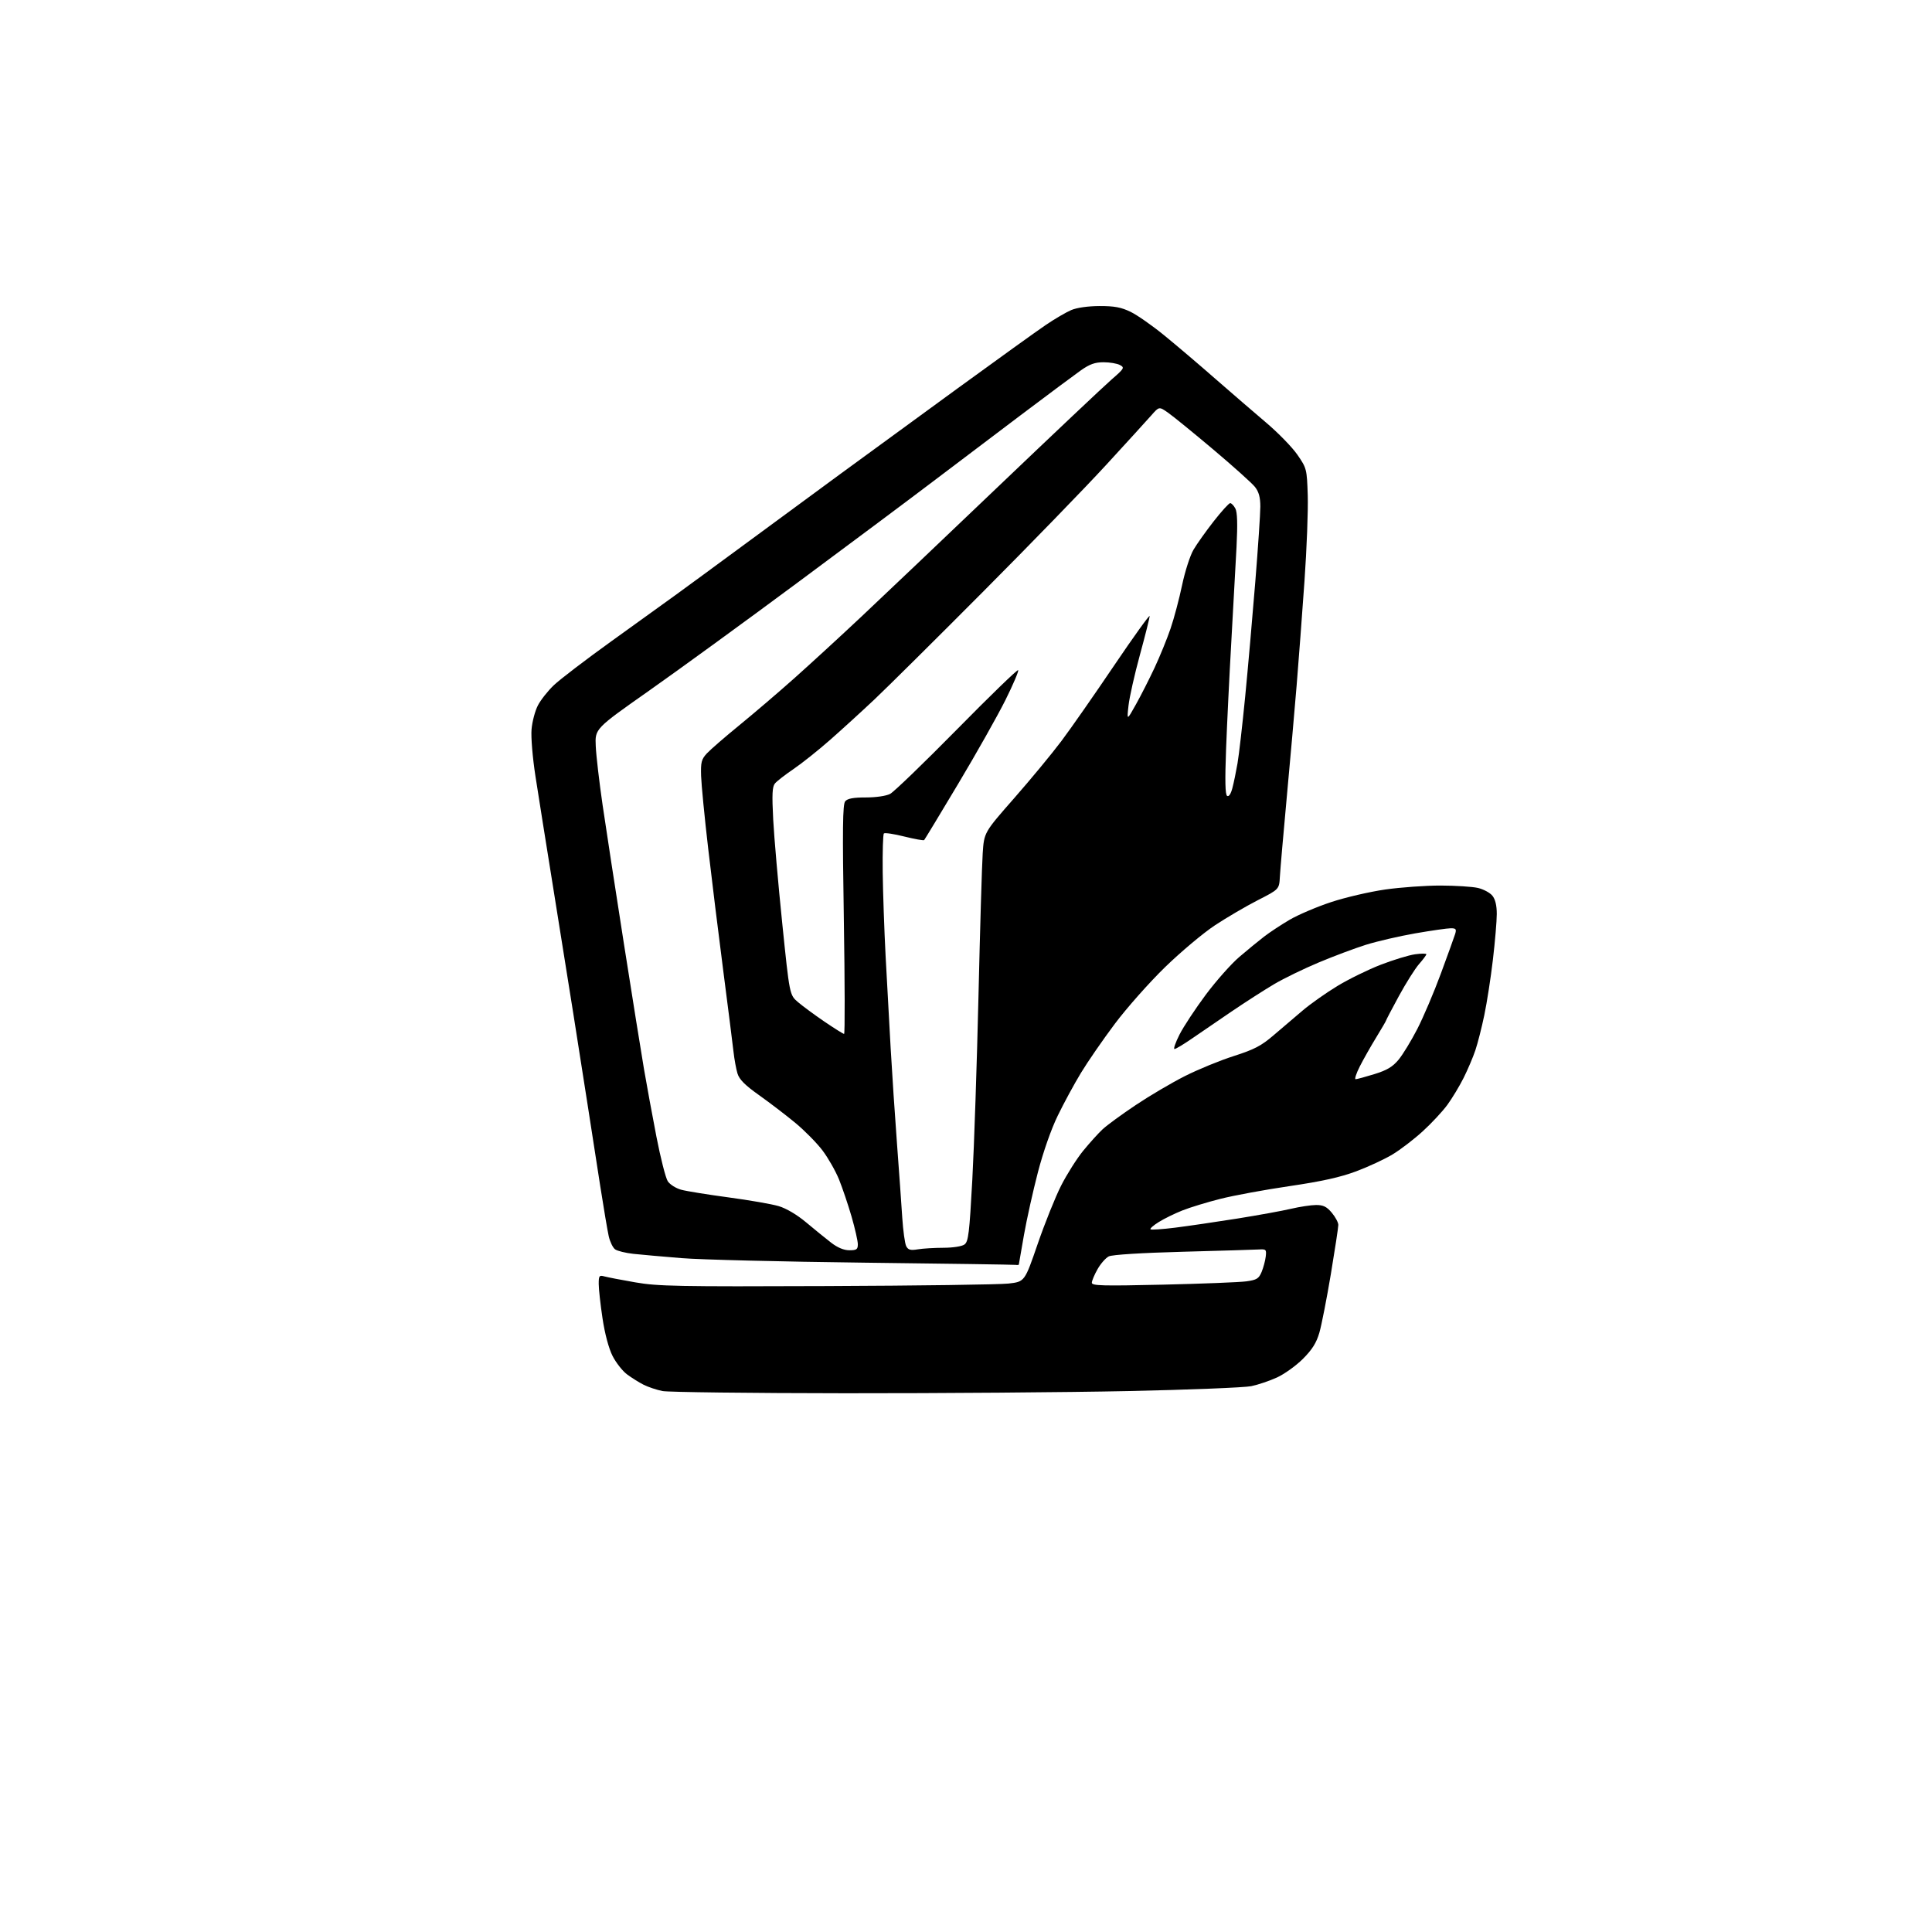 <?xml version="1.0" encoding="UTF-8" standalone="no"?>
<svg 
  version="1.1" 
  xmlns="http://www.w3.org/2000/svg" 
  xmlns:xlink="http://www.w3.org/1999/xlink" 
  xmlns:svg="http://www.w3.org/2000/svg"
  xmlns:rdf="http://www.w3.org/1999/02/22-rdf-syntax-ns#"
  xmlns:cc="http://creativecommons.org/ns#"
  xmlns:dc="http://purl.org/dc/elements/1.1/"
  viewBox="0 0 768 768"
  width="768"
  height="768"
>
<style>svg {background-color: white; }</style>"
<path stroke="none" fill="black" fill-rule="evenodd" d="M336.00,553.84C298.32,553.81 265.62,553.41 263.33,552.96C261.03,552.50 257.66,551.37 255.83,550.45C254.00,549.52 251.03,547.66 249.24,546.32C247.44,544.98 244.86,541.68 243.49,538.99C241.98,535.99 240.43,530.21 239.51,524.06C238.68,518.53 238.00,512.38 238.00,510.39C238.00,507.12 238.22,506.83 240.25,507.39C241.49,507.73 247.00,508.80 252.50,509.75C261.45,511.32 269.43,511.47 328.50,511.23C364.80,511.09 397.39,510.64 400.92,510.23C407.33,509.50 407.33,509.50 412.49,494.50C415.33,486.25 419.52,475.82 421.80,471.32C424.09,466.81 428.03,460.59 430.56,457.48C433.10,454.37 436.59,450.50 438.33,448.88C440.08,447.26 446.00,442.93 451.50,439.26C457.00,435.58 465.77,430.41 471.00,427.77C476.23,425.13 484.97,421.54 490.43,419.80C498.61,417.18 501.39,415.73 506.24,411.56C509.49,408.78 514.69,404.34 517.82,401.70C520.94,399.05 527.15,394.67 531.62,391.96C536.09,389.24 543.86,385.43 548.89,383.49C553.92,381.55 560.05,379.68 562.52,379.34C564.98,379.00 567.00,379.00 567.00,379.33C567.00,379.66 565.69,381.42 564.09,383.24C562.50,385.06 558.90,390.77 556.09,395.93C553.29,401.08 551.00,405.45 551.00,405.63C551.00,405.82 549.22,408.87 547.05,412.42C544.87,415.98 541.94,421.16 540.53,423.94C539.12,426.72 538.38,429.00 538.88,429.00C539.38,429.00 542.74,428.09 546.34,426.98C551.38,425.42 553.60,424.09 555.97,421.23C557.66,419.18 561.01,413.68 563.42,409.00C565.82,404.32 570.03,394.43 572.77,387.00C575.51,379.57 578.07,372.49 578.45,371.25C579.03,369.34 578.76,369.00 576.70,369.00C575.36,369.00 569.02,369.91 562.61,371.02C556.20,372.14 547.35,374.19 542.93,375.58C538.52,376.97 530.09,380.13 524.21,382.60C518.32,385.06 510.35,388.94 506.50,391.21C502.65,393.48 495.00,398.40 489.50,402.13C484.00,405.87 476.87,410.74 473.65,412.96C470.43,415.18 467.39,417.00 466.88,417.00C466.38,417.00 467.28,414.41 468.88,411.25C470.48,408.09 475.19,400.96 479.33,395.40C483.48,389.85 489.49,383.08 492.69,380.36C495.88,377.63 500.30,374.02 502.50,372.32C504.70,370.62 509.28,367.60 512.67,365.61C516.06,363.63 523.49,360.46 529.17,358.59C534.85,356.71 544.53,354.47 550.68,353.59C556.83,352.72 566.73,352.01 572.68,352.02C578.63,352.04 585.30,352.46 587.50,352.97C589.70,353.48 592.29,354.87 593.25,356.06C594.41,357.50 595.00,359.94 594.99,363.36C594.99,366.19 594.29,374.35 593.45,381.50C592.61,388.65 591.08,398.55 590.04,403.50C589.01,408.45 587.41,414.75 586.48,417.50C585.56,420.25 583.45,425.20 581.80,428.50C580.14,431.80 577.23,436.62 575.33,439.22C573.43,441.81 569.03,446.54 565.54,449.72C562.06,452.90 556.65,457.04 553.53,458.92C550.41,460.80 543.93,463.81 539.13,465.61C532.81,467.98 525.52,469.60 512.62,471.50C502.84,472.93 490.48,475.21 485.17,476.55C479.85,477.89 473.02,479.98 470.00,481.18C466.98,482.38 462.77,484.44 460.66,485.76C458.54,487.07 457.05,488.38 457.33,488.67C457.62,488.95 462.05,488.66 467.18,488.01C472.30,487.36 483.34,485.75 491.71,484.42C500.07,483.08 509.75,481.33 513.21,480.51C516.67,479.70 521.15,479.02 523.16,479.01C526.03,479.00 527.38,479.66 529.41,482.08C530.83,483.77 532.00,485.95 532.00,486.93C532.00,487.91 530.66,496.71 529.03,506.50C527.39,516.29 525.34,526.75 524.47,529.76C523.29,533.82 521.61,536.48 517.93,540.17C515.20,542.89 510.57,546.22 507.64,547.56C504.72,548.90 500.11,550.46 497.41,551.02C494.71,551.58 472.70,552.46 448.50,552.97C424.30,553.48 373.68,553.87 336.00,553.84zM462.30,510.67C477.86,510.31 492.77,509.72 495.41,509.36C499.58,508.79 500.40,508.28 501.52,505.60C502.22,503.89 502.96,501.15 503.15,499.50C503.47,496.72 503.28,496.51 500.50,496.68C498.85,496.78 485.24,497.19 470.25,497.59C453.78,498.03 442.11,498.76 440.77,499.43C439.54,500.04 437.53,502.33 436.29,504.52C435.05,506.71 434.03,509.13 434.02,509.91C434.00,511.11 438.29,511.22 462.30,510.67zM403.75,502.81C403.06,502.71 375.95,502.31 343.50,501.93C311.05,501.54 278.43,500.74 271.00,500.13C263.57,499.53 254.94,498.76 251.82,498.43C248.69,498.09 245.40,497.28 244.51,496.63C243.62,495.98 242.48,493.63 241.98,491.42C241.49,489.20 239.96,480.22 238.60,471.45C237.24,462.68 234.97,448.07 233.56,439.00C232.14,429.93 229.60,413.73 227.91,403.00C226.22,392.27 222.59,369.55 219.84,352.50C217.10,335.45 213.94,315.65 212.84,308.50C211.71,301.18 211.03,293.06 211.30,289.93C211.56,286.86 212.69,282.59 213.81,280.43C214.92,278.27 217.78,274.64 220.17,272.37C222.55,270.10 232.82,262.25 243.00,254.93C253.18,247.61 264.65,239.34 268.50,236.56C272.35,233.77 284.66,224.75 295.85,216.50C307.04,208.25 324.14,195.68 333.85,188.56C343.56,181.44 364.55,166.12 380.50,154.50C396.45,142.88 412.34,131.46 415.80,129.12C419.27,126.77 423.77,124.14 425.80,123.27C428.05,122.31 432.46,121.68 437.05,121.66C442.96,121.64 445.66,122.14 449.41,123.95C452.05,125.23 458.10,129.46 462.85,133.35C467.61,137.23 476.68,144.94 483.00,150.48C489.32,156.01 498.44,163.87 503.25,167.95C508.06,172.02 513.69,177.80 515.75,180.79C519.42,186.12 519.51,186.46 519.85,196.87C520.04,202.72 519.46,218.07 518.55,231.00C517.65,243.93 516.24,262.60 515.43,272.50C514.62,282.40 512.85,302.43 511.50,317.00C510.15,331.57 508.93,345.75 508.77,348.50C508.50,353.50 508.50,353.50 500.00,357.84C495.32,360.23 487.68,364.71 483.00,367.79C478.32,370.88 469.39,378.38 463.14,384.45C456.89,390.53 447.89,400.68 443.15,407.00C438.41,413.32 432.35,422.10 429.69,426.50C427.02,430.90 422.87,438.55 420.47,443.50C417.85,448.87 414.68,457.94 412.58,466.00C410.65,473.43 408.15,484.64 407.04,490.92C405.92,497.21 405.00,502.50 405.00,502.67C405.00,502.85 404.44,502.92 403.75,502.81zM337.65,497.00C340.51,497.00 341.00,496.65 341.00,494.61C341.00,493.30 339.87,488.33 338.50,483.58C337.12,478.83 334.87,472.19 333.51,468.82C332.14,465.46 329.20,460.30 326.97,457.34C324.74,454.39 319.90,449.47 316.21,446.41C312.52,443.35 306.04,438.40 301.82,435.40C296.14,431.38 293.89,429.12 293.16,426.73C292.62,424.95 291.90,421.02 291.57,418.00C291.23,414.98 289.41,400.57 287.52,386.00C285.63,371.43 282.92,349.45 281.50,337.17C280.07,324.88 278.82,311.98 278.70,308.50C278.53,302.98 278.82,301.83 281.00,299.48C282.38,297.99 288.23,292.92 294.00,288.21C299.77,283.50 309.68,275.03 316.00,269.39C322.32,263.75 334.12,252.92 342.21,245.32C350.30,237.72 374.83,214.40 396.72,193.50C418.61,172.60 438.93,153.41 441.88,150.85C446.93,146.47 447.12,146.13 445.19,145.10C444.06,144.49 441.13,144.00 438.68,144.00C435.27,144.00 433.15,144.76 429.62,147.25C427.09,149.04 416.37,157.03 405.79,165.00C395.21,172.97 379.57,184.80 371.03,191.28C362.49,197.77 338.40,215.76 317.50,231.26C296.60,246.77 269.82,266.26 258.00,274.57C236.50,289.69 236.50,289.69 236.82,296.59C236.99,300.39 238.22,310.93 239.54,320.00C240.86,329.07 244.67,353.82 247.99,375.00C251.32,396.18 254.92,418.68 256.00,425.00C257.08,431.32 259.30,443.41 260.94,451.86C262.58,460.31 264.61,468.28 265.45,469.57C266.30,470.86 268.72,472.39 270.83,472.95C272.94,473.52 281.39,474.88 289.60,475.98C297.82,477.08 306.79,478.64 309.53,479.45C312.59,480.36 316.84,482.88 320.51,485.96C323.80,488.72 328.26,492.34 330.40,493.99C332.95,495.96 335.46,497.00 337.65,497.00zM364.85,496.63C366.86,496.29 371.45,496.02 375.06,496.01C378.85,496.00 382.37,495.45 383.40,494.70C384.95,493.56 385.35,490.29 386.51,468.95C387.24,455.50 388.34,422.68 388.96,396.00C389.58,369.32 390.33,343.77 390.64,339.21C391.19,330.91 391.19,330.91 403.15,317.29C409.73,309.79 418.18,299.57 421.92,294.58C425.67,289.59 435.09,276.09 442.86,264.58C450.64,253.08 457.00,244.23 457.00,244.91C457.00,245.60 455.26,252.53 453.13,260.33C451.00,268.12 448.96,277.20 448.60,280.50C447.93,286.50 447.93,286.50 451.56,280.00C453.56,276.43 456.90,269.84 458.99,265.38C461.08,260.91 463.93,253.93 465.31,249.88C466.70,245.82 468.76,238.05 469.90,232.61C471.04,227.17 473.07,220.85 474.42,218.55C475.76,216.26 479.39,211.15 482.49,207.19C485.58,203.24 488.52,200.00 489.02,200.00C489.52,200.00 490.44,200.96 491.07,202.13C491.86,203.61 492.00,208.28 491.54,217.38C491.17,224.60 490.24,241.53 489.47,255.00C488.70,268.48 487.77,287.65 487.39,297.60C486.91,310.36 487.03,315.90 487.81,316.38C488.49,316.80 489.28,315.61 489.89,313.28C490.44,311.20 491.35,306.80 491.92,303.50C492.50,300.20 493.86,288.27 494.97,277.00C496.07,265.73 497.87,245.26 498.98,231.51C500.09,217.77 501.00,204.22 501.00,201.40C501.00,197.68 500.41,195.53 498.87,193.56C497.70,192.08 490.24,185.38 482.29,178.68C474.34,171.98 466.24,165.39 464.30,164.04C460.77,161.58 460.77,161.58 457.73,165.04C456.06,166.94 447.95,175.84 439.70,184.82C431.46,193.80 409.36,216.56 390.60,235.40C371.85,254.24 352.45,273.48 347.50,278.14C342.55,282.80 334.68,289.98 330.00,294.10C325.32,298.22 318.78,303.43 315.46,305.69C312.14,307.94 308.81,310.53 308.06,311.43C306.98,312.72 306.84,315.76 307.36,325.79C307.73,332.78 309.34,351.32 310.95,367.00C313.87,395.50 313.87,395.50 317.19,398.34C319.01,399.90 323.74,403.39 327.70,406.09C331.67,408.79 335.19,411.00 335.54,411.00C335.89,411.00 335.84,390.54 335.44,365.53C334.86,329.42 334.97,319.74 335.98,318.53C336.89,317.43 339.18,317.00 344.17,317.00C348.18,317.00 352.25,316.41 353.83,315.59C355.33,314.81 367.27,303.29 380.36,290.00C393.45,276.70 404.41,266.08 404.73,266.39C405.04,266.71 402.77,272.06 399.68,278.27C396.58,284.49 388.14,299.46 380.92,311.54C373.70,323.62 367.60,333.70 367.37,333.94C367.14,334.19 363.58,333.55 359.47,332.53C355.36,331.50 351.71,330.95 351.36,331.31C351.00,331.66 350.80,338.60 350.89,346.73C350.99,354.85 351.51,369.82 352.04,380.00C352.58,390.18 353.47,406.60 354.04,416.50C354.60,426.40 355.74,443.50 356.56,454.50C357.38,465.50 358.33,478.77 358.66,484.00C359.00,489.23 359.71,494.34 360.23,495.37C361.01,496.86 361.91,497.11 364.85,496.63z" />

</svg>